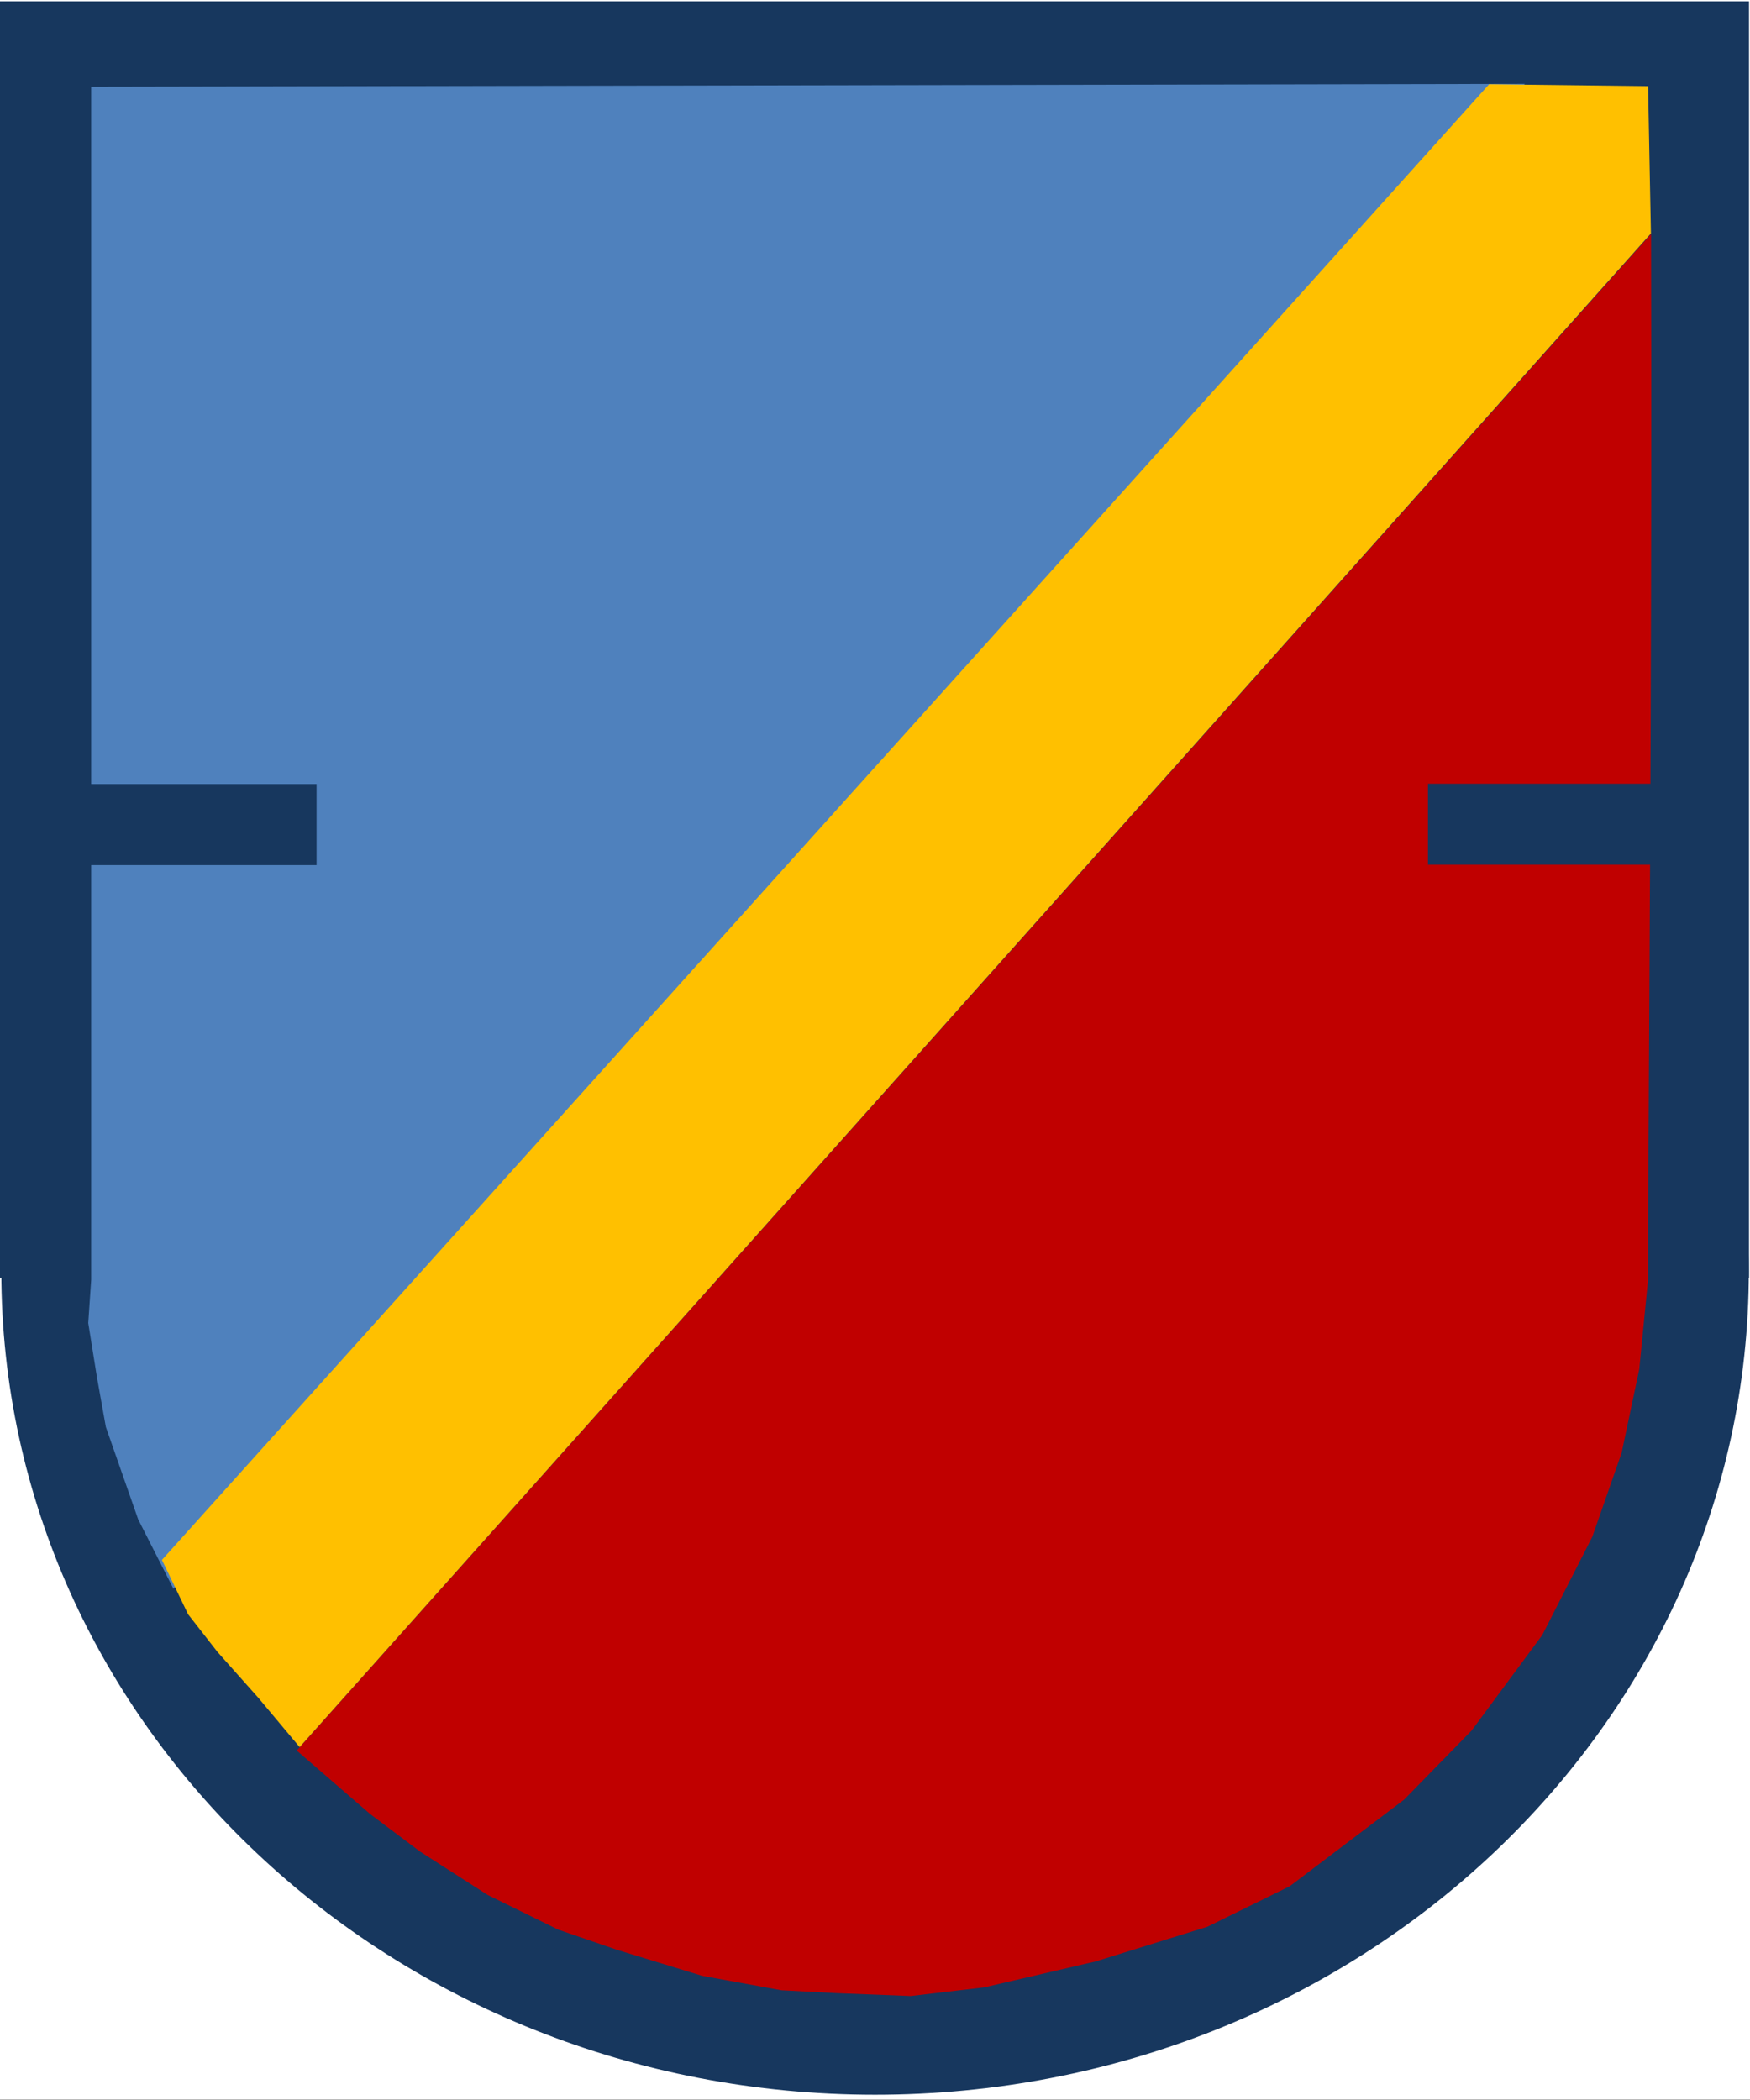 <?xml version="1.0" encoding="UTF-8"?>
<svg xmlns="http://www.w3.org/2000/svg" xmlns:xlink="http://www.w3.org/1999/xlink" width="129.6pt" height="155.52pt" viewBox="0 0 129.6 155.52" version="1.1">
<rect x="0" y="0" width="129.6" height="155.52" fill="#333333" stroke="none"/>
<defs>
<clipPath id="clip1">
  <path d="M 0 0 L 129.602 0 L 129.602 155.52 L 0 155.52 Z M 0 0 "/>
</clipPath>
<clipPath id="clip2">
  <path d="M 0 0 L 129.602 0 L 129.602 95 L 0 95 Z M 0 0 "/>
</clipPath>
<clipPath id="clip3">
  <path d="M 0 33 L 129.602 33 L 129.602 155.52 L 0 155.52 Z M 0 33 "/>
</clipPath>
</defs>
<g id="surface11">
<g clip-path="url(#clip1)" clip-rule="nonzero">
<path style=" stroke:none;fill-rule:evenodd;fill:rgb(100%,100%,100%);fill-opacity:1;" d="M 0 155.5 L 129.629 155.5 L 129.629 0 L 0 0 Z M 0 155.5 "/>
</g>
<g clip-path="url(#clip2)" clip-rule="nonzero">
<path style=" stroke:none;fill-rule:evenodd;fill:rgb(9.019%,21.599%,36.899%);fill-opacity:1;" d="M -0.211 94.645 L 129.527 94.645 L 129.527 0.094 L -0.211 0.094 Z M -0.211 94.645 "/>
</g>
<g clip-path="url(#clip3)" clip-rule="nonzero">
<path style=" stroke:none;fill-rule:evenodd;fill:rgb(9.019%,21.599%,36.899%);fill-opacity:1;" d="M 0.098 94.156 C 0.098 60.48 29.07 33.18 64.805 33.18 C 100.539 33.18 129.512 60.48 129.512 94.156 C 129.512 127.832 100.539 155.129 64.805 155.129 C 29.07 155.129 0.098 127.832 0.098 94.156 Z M 0.098 94.156 "/>
</g>
<path style=" stroke:none;fill-rule:evenodd;fill:rgb(75.299%,0%,0%);fill-opacity:1;" d="M 122.27 17.328 L 21.977 129.641 L 27.414 134.344 L 31.113 137.125 L 36.117 140.336 L 41.34 142.902 L 45.691 144.398 L 52 146.324 L 57.875 147.395 L 62.008 147.609 L 67.445 147.82 L 72.887 147.18 L 81.152 145.254 L 89.418 142.688 L 95.512 139.691 L 103.988 133.273 L 109 128.141 L 114.219 121.082 L 117.922 113.809 L 120.09 107.605 L 121.398 101.402 L 122.051 94.77 L 122.051 90.492 C 122.199 65.965 122.34 41.43 122.27 17.328 Z M 122.27 17.328 "/>
<path style=" stroke:none;fill-rule:evenodd;fill:rgb(31%,50.6%,74.1%);fill-opacity:1;" d="M 112.922 6.211 L 12.844 117.66 L 10.234 112.523 L 7.84 105.68 L 7.188 102.043 L 6.535 97.98 L 6.754 94.77 L 6.754 6.422 Z M 112.922 6.211 "/>
<path style=" stroke:none;fill-rule:evenodd;fill:rgb(100%,75.299%,0%);fill-opacity:1;" d="M 110.281 6.238 L 122.051 6.379 C 122.121 10.02 122.191 13.66 122.262 17.289 L 22.191 129.387 L 19.145 125.75 L 16.098 122.328 L 13.93 119.551 L 11.992 115.523 Z M 110.281 6.238 "/>
<path style="fill:none;stroke-width:6;stroke-linecap:butt;stroke-linejoin:round;stroke:rgb(9.019%,21.599%,36.899%);stroke-opacity:1;stroke-miterlimit:10;" d="M 122.559 94.481 L 105.75 94.481 " transform="matrix(1,0,0,-1,0,155.52)"/>
<path style="fill:none;stroke-width:6;stroke-linecap:butt;stroke-linejoin:round;stroke:rgb(9.019%,21.599%,36.899%);stroke-opacity:1;stroke-miterlimit:10;" d="M 23.445 94.454 L 6.633 94.454 " transform="matrix(1,0,0,-1,0,155.52)"/>
</g>
</svg>
